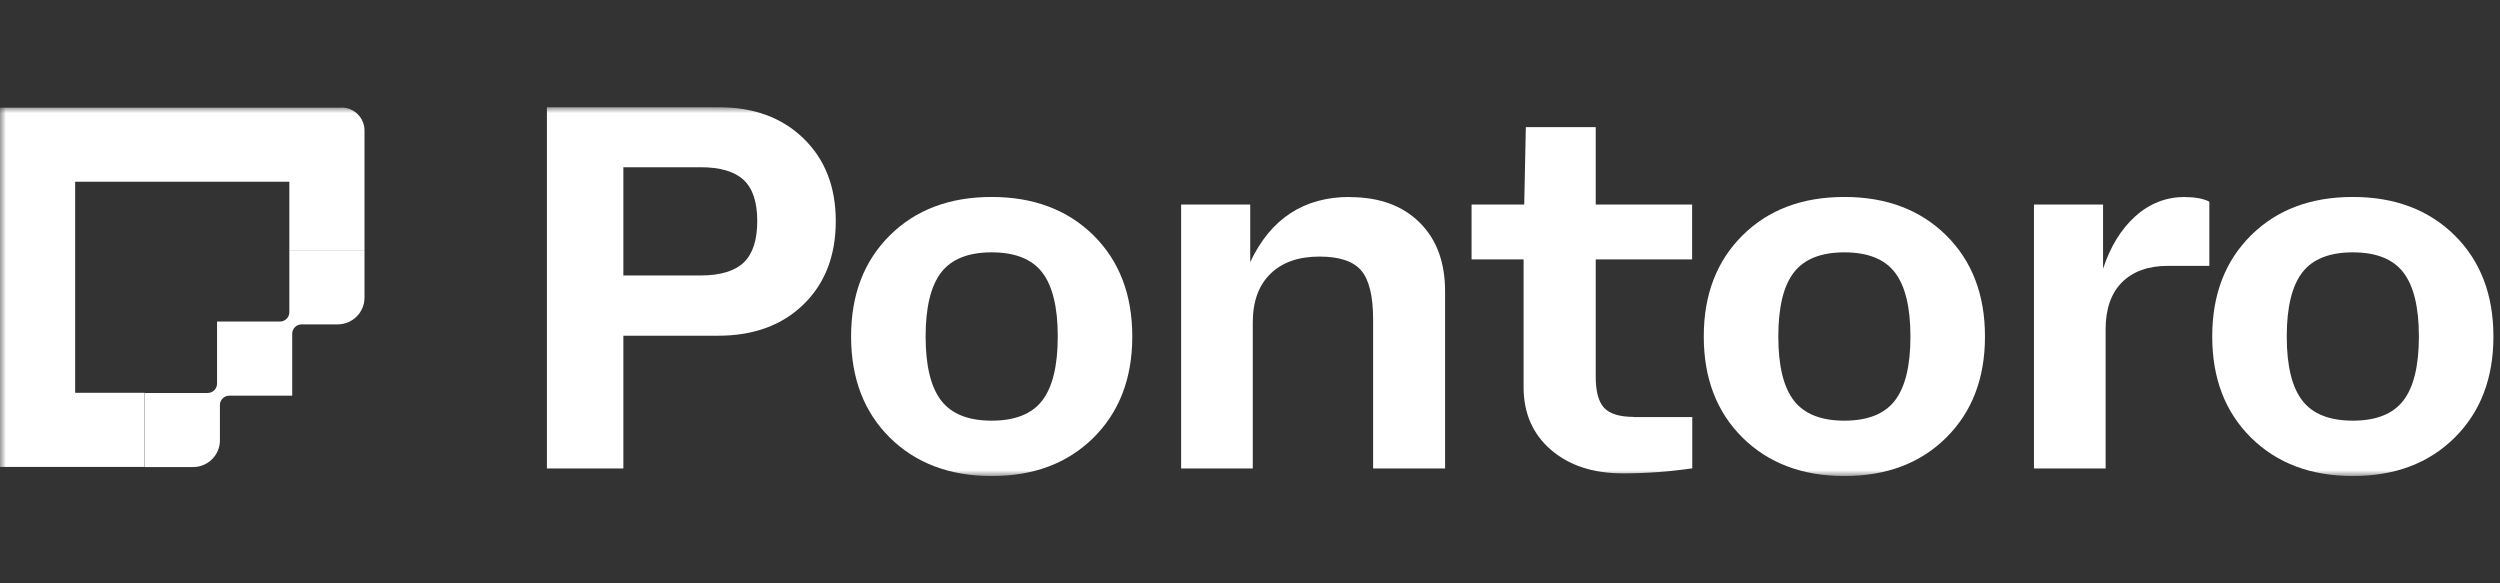 <svg width="210" height="49" viewBox="0 0 210 49" fill="none" xmlns="http://www.w3.org/2000/svg">
<rect x="0" y="0" width="210" height="49" fill="#333333" stroke="none"/>
<g clip-path="url(#clip0_1520_643)">
<g clip-path="url(#clip1_1520_643)">
<mask id="mask0_1520_643" style="mask-type:luminance" maskUnits="userSpaceOnUse" x="0" y="9" width="217" height="31">
<path d="M216.512 9H0V40H216.512V9Z" fill="white"/>
</mask>
<g mask="url(#mask0_1520_643)">
<path d="M60.325 9C63.301 9 65.687 9.872 67.497 11.63C69.306 13.387 70.205 15.7 70.205 18.58C70.205 21.461 69.306 23.813 67.497 25.57C65.687 27.328 63.301 28.2 60.325 28.2H52.362V39.352H45.941V9H60.325ZM58.85 23.139C60.513 23.139 61.719 22.769 62.483 22.042C63.234 21.315 63.609 20.153 63.609 18.567C63.609 16.981 63.234 15.832 62.47 15.118C61.706 14.405 60.499 14.048 58.85 14.048H52.362V23.139H58.85Z" fill="white"/>
<path d="M91.855 36.763C89.683 38.916 86.841 39.987 83.302 39.987C79.763 39.987 76.921 38.903 74.749 36.763C72.578 34.609 71.492 31.781 71.492 28.266C71.492 24.751 72.578 21.923 74.749 19.769C76.921 17.616 79.777 16.545 83.302 16.545C86.828 16.545 89.683 17.629 91.855 19.769C94.026 21.923 95.112 24.751 95.112 28.266C95.112 31.781 94.026 34.609 91.855 36.763ZM79.066 33.657C79.937 34.781 81.359 35.336 83.302 35.336C85.246 35.336 86.667 34.781 87.538 33.657C88.409 32.534 88.852 30.737 88.852 28.266C88.852 25.795 88.409 23.998 87.538 22.875C86.667 21.752 85.246 21.197 83.302 21.197C81.359 21.197 79.937 21.752 79.066 22.875C78.195 23.998 77.752 25.795 77.752 28.266C77.752 30.737 78.195 32.534 79.066 33.657Z" fill="white"/>
<path d="M113.384 16.558C115.864 16.558 117.807 17.272 119.242 18.686C120.676 20.1 121.387 22.029 121.387 24.474V39.353H115.341V26.812C115.341 24.857 115.006 23.496 114.335 22.716C113.666 21.936 112.499 21.553 110.837 21.553C109.08 21.553 107.713 22.029 106.722 22.994C105.729 23.958 105.233 25.319 105.233 27.103V39.353H99.214V17.18H105.019V22.016C106.735 18.369 109.523 16.545 113.371 16.545" fill="white"/>
<path d="M137.205 35.032H142.151V39.339C140.261 39.617 138.318 39.762 136.32 39.762C133.813 39.762 131.802 39.101 130.275 37.78C128.746 36.459 127.982 34.701 127.982 32.521V21.791H123.612V17.179H128.035L128.17 10.678H134.041V17.179H142.138V21.791H134.041V31.662C134.041 32.891 134.283 33.763 134.751 34.265C135.234 34.767 136.052 35.018 137.219 35.018" fill="white"/>
<path d="M163.48 36.763C161.309 38.916 158.467 39.987 154.928 39.987C151.388 39.987 148.547 38.903 146.375 36.763C144.203 34.609 143.117 31.781 143.117 28.266C143.117 24.751 144.203 21.923 146.375 19.769C148.547 17.616 151.388 16.545 154.928 16.545C158.467 16.545 161.309 17.629 163.48 19.769C165.652 21.923 166.738 24.751 166.738 28.266C166.738 31.781 165.652 34.609 163.48 36.763ZM150.691 33.657C151.563 34.781 152.983 35.336 154.928 35.336C156.871 35.336 158.292 34.781 159.164 33.657C160.035 32.534 160.477 30.737 160.477 28.266C160.477 25.795 160.035 23.998 159.164 22.875C158.292 21.752 156.871 21.197 154.928 21.197C152.983 21.197 151.563 21.752 150.691 22.875C149.82 23.998 149.378 25.795 149.378 28.266C149.378 30.737 149.82 32.534 150.691 33.657Z" fill="white"/>
<path d="M183.561 16.558C184.433 16.558 185.103 16.691 185.585 16.942V22.333H182.087C180.451 22.333 179.178 22.795 178.252 23.707C177.328 24.632 176.872 25.954 176.872 27.671V39.353H170.853V17.18H176.657V22.571C177.274 20.708 178.172 19.241 179.379 18.157C180.585 17.074 181.979 16.545 183.548 16.545" fill="white"/>
<path d="M206.19 36.763C204.018 38.916 201.176 39.987 197.637 39.987C194.099 39.987 191.256 38.903 189.085 36.763C186.913 34.609 185.827 31.781 185.827 28.266C185.827 24.751 186.913 21.923 189.085 19.769C191.256 17.616 194.099 16.545 197.637 16.545C201.176 16.545 204.018 17.629 206.19 19.769C208.362 21.923 209.447 24.751 209.447 28.266C209.447 31.781 208.362 34.609 206.19 36.763ZM193.401 33.657C194.272 34.781 195.694 35.336 197.637 35.336C199.581 35.336 201.002 34.781 201.874 33.657C202.745 32.534 203.187 30.737 203.187 28.266C203.187 25.795 202.745 23.998 201.874 22.875C201.002 21.752 199.581 21.197 197.637 21.197C195.694 21.197 194.272 21.752 193.401 22.875C192.53 23.998 192.087 25.795 192.087 28.266C192.087 30.737 192.53 32.534 193.401 33.657Z" fill="white"/>
<path d="M28.674 9.04H0V39.22H12.145V32.997H6.314V15.263H24.304V21.012H30.618V10.956C30.618 9.899 29.747 9.026 28.661 9.026" fill="white"/>
<path d="M24.304 21.012V26.231C24.304 26.654 23.956 27.011 23.513 27.011H18.232V32.23C18.232 32.653 17.883 33.01 17.441 33.01H12.159V39.234H16.207C17.468 39.234 18.473 38.229 18.473 36.987V34.014C18.473 33.591 18.822 33.234 19.264 33.234H24.546V28.028C24.546 27.605 24.894 27.248 25.337 27.248H28.353C29.613 27.248 30.618 26.244 30.618 25.002V21.012H24.304Z" fill="white"/>
</g>
</g>
</g>
<defs>
<clipPath id="clip0_1520_643">
<rect width="210" height="49" fill="white"/>
</clipPath>
<clipPath id="clip1_1520_643">
<rect width="217" height="31" fill="white" transform="translate(0 9)"/>
</clipPath>
</defs>
</svg>
